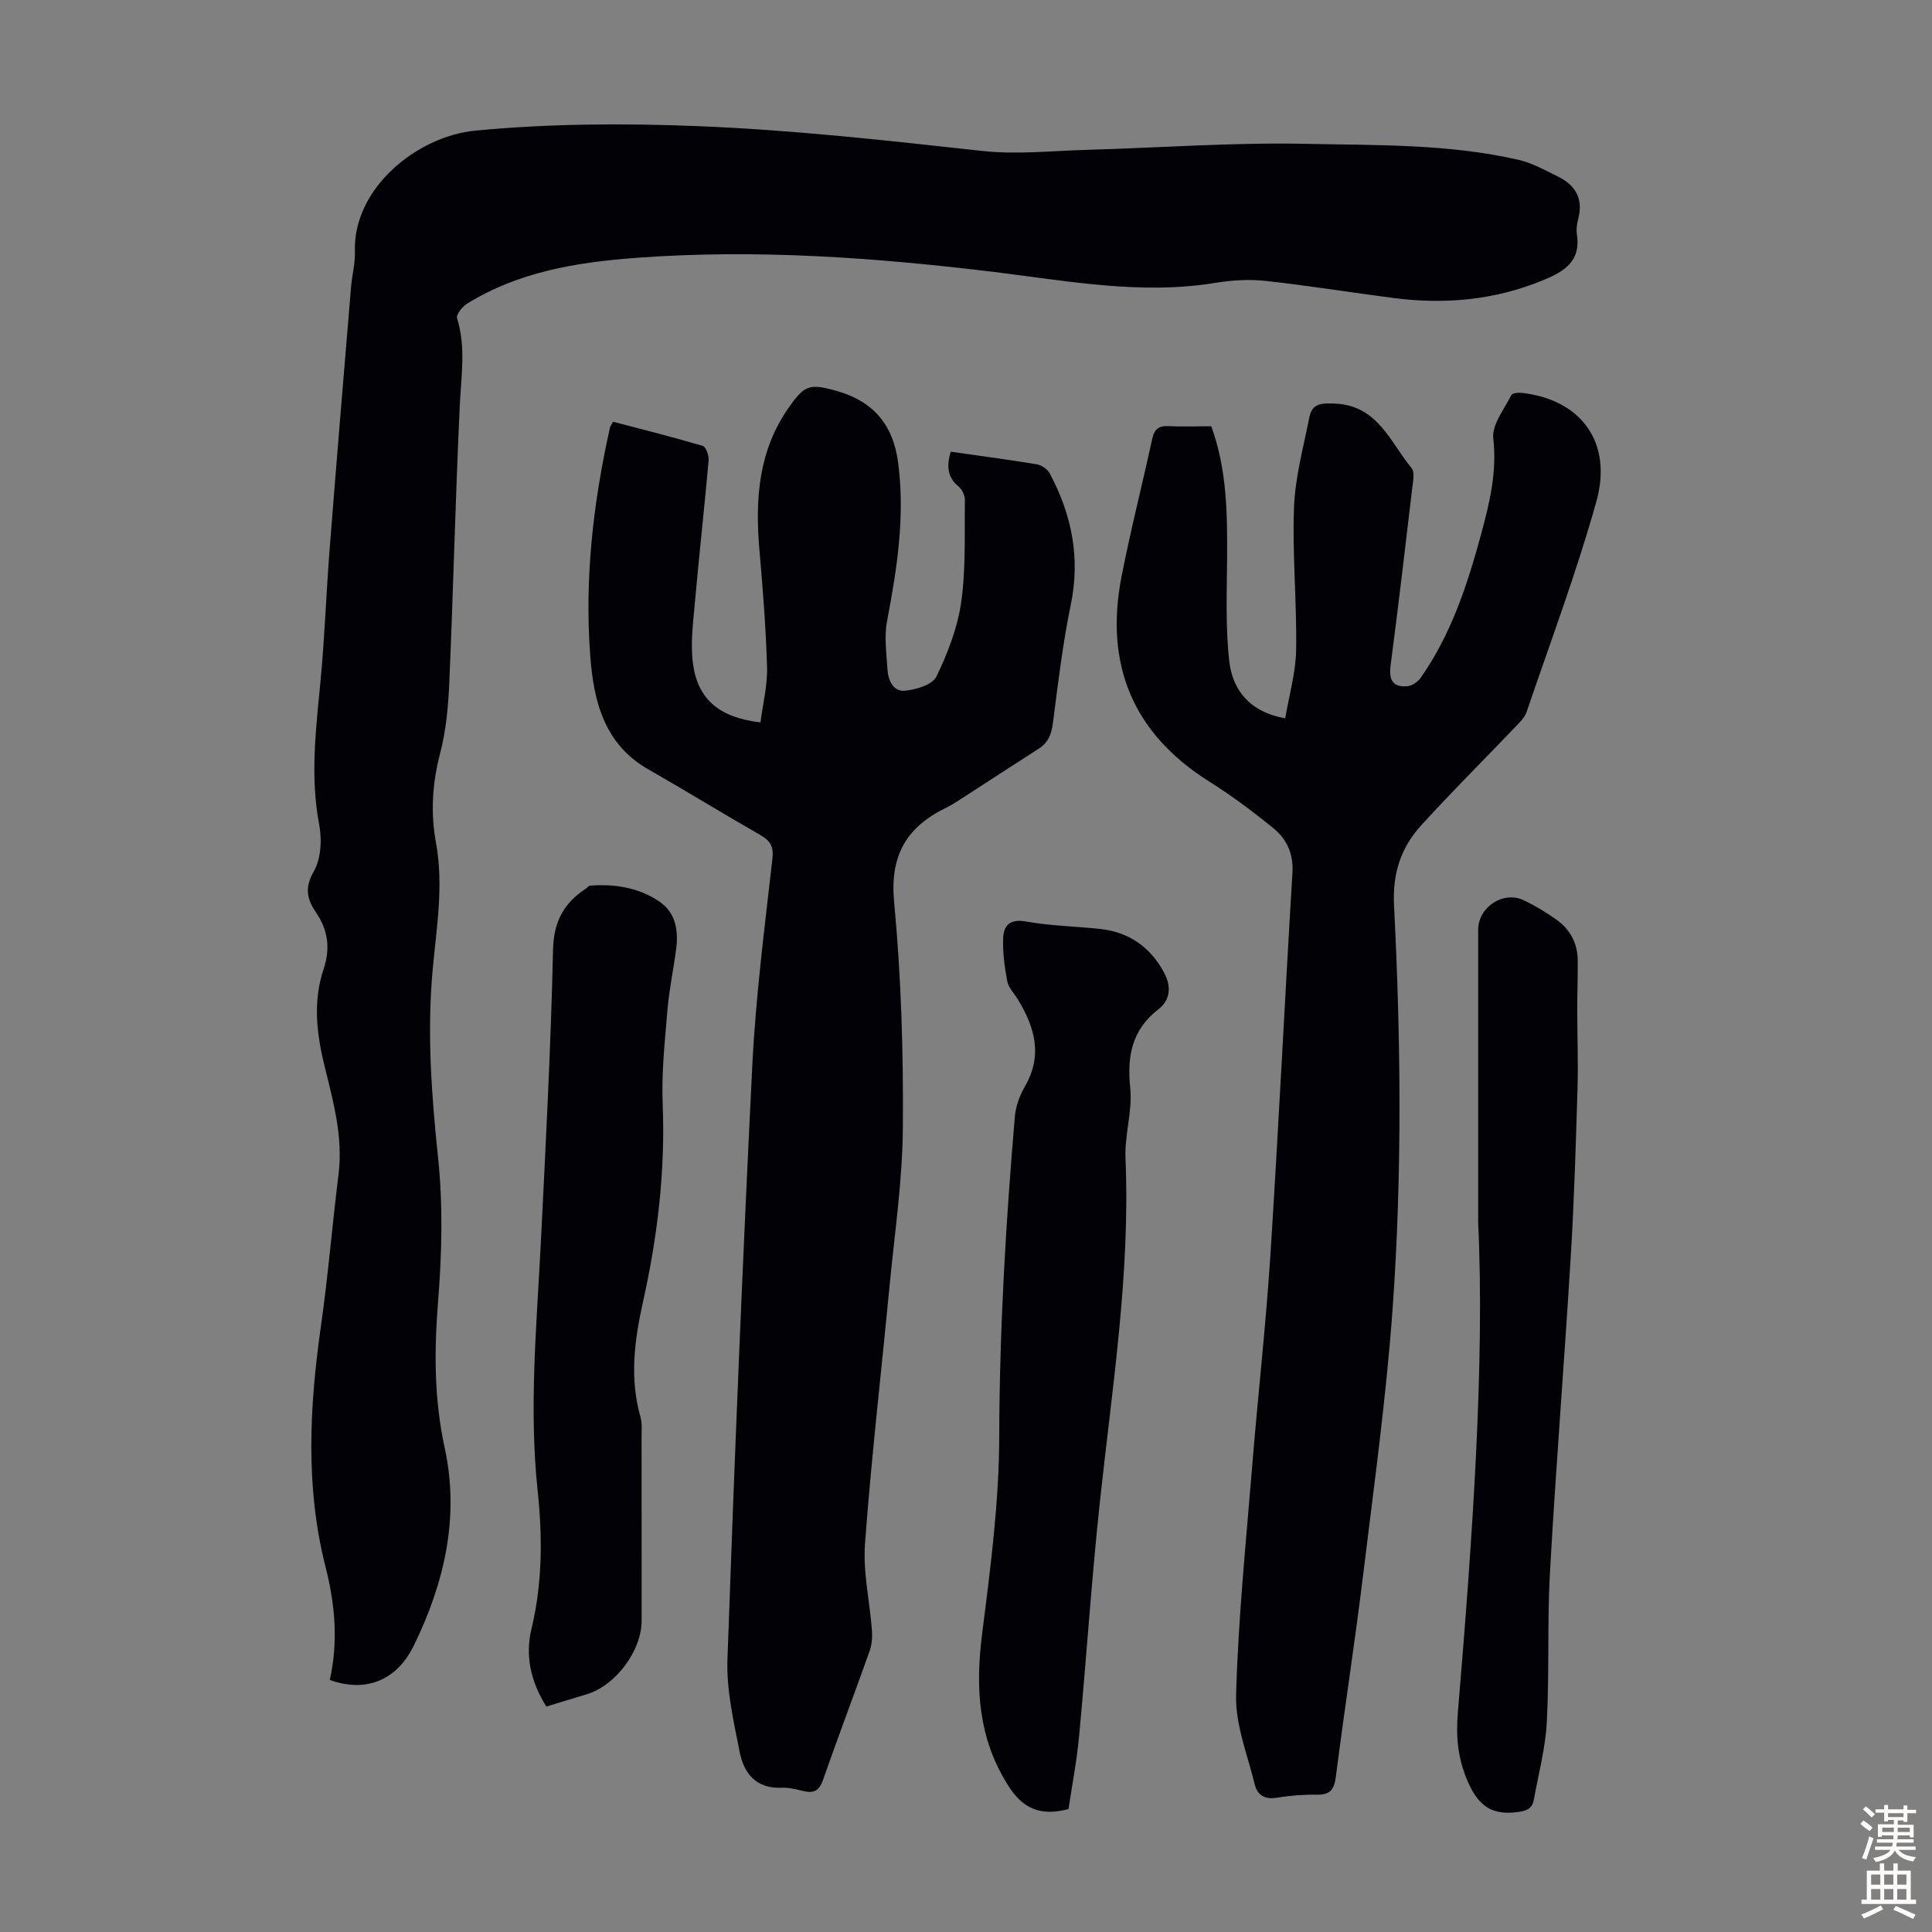 <svg enable-background="new 0 0 400 400" viewBox="0 0 400 400" xmlns="http://www.w3.org/2000/svg"><rect x="0" y="0" width="400" height="400" fill="#808080" stroke="none"/><g fill="#010106"><path d="m68.28 347.82c1.8-8 1.06-15.8-.88-23.41-4.22-16.62-3.32-33.23-.94-49.96 1.48-10.4 2.33-20.88 3.63-31.31.95-7.65-1.04-14.92-2.83-22.15-1.7-6.86-2.53-13.58-.25-20.39 1.41-4.21.92-8.03-1.58-11.69-1.82-2.67-2.45-5.05-.48-8.46 1.51-2.62 1.73-6.59 1.14-9.7-1.91-9.99-.68-19.81.27-29.73.86-9.01 1.17-18.08 1.87-27.11 1.42-18.17 2.94-36.32 4.45-54.48.2-2.45.88-4.9.8-7.33-.44-13.05 12.78-23.9 24.98-25.06 15.26-1.45 30.52-1.54 45.86-.93 19.81.78 39.45 2.99 59.12 5.15 7.05.77 14.28-.03 21.43-.23 15.2-.43 30.41-1.57 45.6-1.25 14.7.31 29.55-.01 44.04 3.34 2.77.64 5.38 2.13 7.98 3.4 3.58 1.75 5.34 4.5 4.3 8.64-.27 1.07-.48 2.26-.31 3.33.85 5.6-2.53 7.68-7.03 9.54-10.02 4.12-20.33 5.04-30.93 3.67-8.87-1.14-17.7-2.59-26.58-3.55-3.4-.37-6.96-.13-10.35.42-15.4 2.51-30.49-.4-45.66-2.25-24.68-3-49.44-4.79-74.29-2.93-12.19.91-24.23 2.86-34.92 9.47-.99.61-2.32 2.27-2.09 3.01 1.85 5.97.86 11.92.57 17.94-.9 19.1-1.35 38.23-2.17 57.33-.21 4.98-.66 10.05-1.91 14.84-1.62 6.21-2 12.31-.85 18.53 1.6 8.74.14 17.37-.67 26.04-1.22 13.09-.27 26.08 1.1 39.16 1.03 9.82.79 19.89 0 29.75-.82 10.24-.83 20.23 1.37 30.31 3.13 14.39-.1 28.06-6.41 40.96-3.66 7.43-10.15 9.69-17.38 7.09z"/><path d="m196.83 93.52c6.11.87 11.99 1.64 17.83 2.61.99.17 2.22 1.02 2.69 1.91 4.55 8.54 6.36 17.45 4.34 27.18-1.67 8.08-2.64 16.32-3.7 24.51-.3 2.29-.97 4.02-2.93 5.27-5.55 3.56-11.06 7.16-16.6 10.74-.84.54-1.71 1.07-2.61 1.51-8.18 4-11.65 9.86-10.73 19.55 1.47 15.46 1.92 31.06 1.81 46.6-.08 11.03-1.72 22.05-2.78 33.07-1.69 17.7-3.75 35.38-5.06 53.11-.44 5.93.99 12 1.44 18.01.1 1.39-.02 2.92-.48 4.22-3.18 8.95-6.55 17.83-9.69 26.79-.76 2.16-1.89 2.71-3.95 2.23-1.52-.35-3.1-.77-4.63-.7-5.28.23-7.78-3.03-8.64-7.41-1.24-6.31-2.75-12.78-2.53-19.13 1.44-41.04 3.11-82.07 5.15-123.07.71-14.28 2.56-28.51 4.16-42.73.3-2.64-.51-3.77-2.59-4.96-7.76-4.44-15.37-9.13-23.13-13.56-9.14-5.22-11.28-14.12-11.99-23.41-1.21-15.94.59-31.72 4.07-47.3.07-.31.3-.59.64-1.25 6.16 1.62 12.41 3.18 18.58 5.01.67.2 1.3 2.02 1.21 3.02-.86 9.67-1.94 19.33-2.8 29-.38 4.31-.99 8.72-.45 12.95.96 7.52 5.47 11.27 13.99 12.28.48-3.79 1.46-7.62 1.36-11.42-.22-8.15-.89-16.29-1.59-24.42-.89-10.37-.19-20.36 6.01-29.24 3.35-4.81 4.36-5.14 10.03-3.54 7.51 2.12 11.63 6.96 12.67 14.72 1.5 11.16-.21 22.05-2.28 32.97-.61 3.2-.11 6.65.09 9.97.14 2.27 1.21 4.65 3.66 4.4 2.31-.24 5.67-1.26 6.48-2.94 2.34-4.86 4.38-10.12 5.13-15.42.98-6.93.66-14.06.76-21.1.01-.94-.55-2.2-1.27-2.79-2.42-1.97-2.52-4.3-1.67-7.24z"/><path d="m250.78 88.25c3.22 8.84 3.33 17.87 3.28 26.95-.04 7.25-.37 14.56.45 21.72.69 5.98 4.23 10.48 11.58 11.81.81-4.8 2.18-9.48 2.26-14.18.16-9.83-.81-19.69-.44-29.51.24-6.26 1.96-12.49 3.19-18.69.57-2.88 2.56-2.91 5.29-2.79 8.88.38 11.42 7.98 15.86 13.35.71.86.3 2.8.13 4.2-1.44 12.22-2.87 24.44-4.47 36.63-.39 2.98.38 4.6 3.47 4.33.97-.09 2.15-.88 2.73-1.7 6.34-9.02 9.7-19.31 12.55-29.81 1.75-6.47 3.3-12.85 2.51-19.8-.32-2.83 2.27-6.04 3.74-8.97.22-.44 1.57-.53 2.35-.43 12.14 1.46 18.67 10.26 15.24 22.52-4.12 14.71-9.51 29.06-14.44 43.53-.41 1.19-1.47 2.21-2.39 3.16-6.49 6.79-13.16 13.41-19.47 20.36-4.18 4.59-5.92 9.95-5.58 16.54 1.4 27.61 1.69 55.28-.25 82.86-1.31 18.61-3.88 37.13-6.14 55.66-1.7 13.98-3.88 27.91-5.66 41.88-.34 2.63-1.17 3.74-3.89 3.7-2.78-.04-5.6.18-8.35.63-2.47.4-4.01-.54-4.54-2.72-1.49-6.15-4.04-12.39-3.87-18.53.43-15.73 2.03-31.44 3.31-47.14 1.18-14.59 2.83-29.15 3.78-43.75 1.7-26.46 2.98-52.95 4.58-79.42.23-3.89-1.19-6.91-3.93-9.15-4.23-3.45-8.64-6.75-13.26-9.65-15.93-10.02-21.74-24.32-18.19-42.51 1.86-9.53 4.28-18.95 6.34-28.45.44-2.03 1.35-2.77 3.42-2.65 2.88.14 5.79.02 8.81.02z"/><path d="m221.22 374.54c-5.93 1.59-9.52-.2-12.45-4.8-6.28-9.86-6.85-20.36-5.42-31.59 1.72-13.5 3.5-27.12 3.53-40.69.06-22.18 1.35-44.25 3.24-66.31.18-2.15 1.02-4.39 2.11-6.27 3.69-6.41 2-12.22-1.49-17.96-.75-1.24-1.93-2.4-2.19-3.73-.56-2.99-.99-6.07-.85-9.09.13-2.6 1.53-3.9 4.75-3.31 5.03.91 10.21.99 15.32 1.54 5.99.65 10.4 3.75 13.24 9.04 1.49 2.78 1.37 5.63-1.16 7.58-5.51 4.27-6.53 9.67-5.85 16.31.49 4.78-1.19 9.75-.98 14.59 1.01 23.83-2.74 47.26-5.27 70.81-1.75 16.22-2.8 32.51-4.33 48.75-.48 5.18-1.48 10.32-2.2 15.13z"/><path d="m113.11 353.32c-3.24-5.18-4.41-10.53-3.08-16.05 2.29-9.51 2.3-19.01 1.28-28.66-1.83-17.22-.18-34.43.68-51.63 1-20.11 2.06-40.23 2.51-60.36.13-5.86 2.27-9.68 6.84-12.67.28-.18.52-.56.8-.58 5.14-.41 10.11.4 14.38 3.29 3.4 2.3 3.98 6.05 3.46 9.92-.56 4.21-1.45 8.39-1.8 12.62-.54 6.45-1.24 12.95-.98 19.39.56 13.87-1.07 27.47-4.07 40.93-1.77 7.94-2.81 15.79-.54 23.8.39 1.36.24 2.89.24 4.34.02 12.65.01 25.29.01 37.94 0 6.15-5.36 13.34-11.27 15.15-2.75.84-5.52 1.67-8.46 2.57z"/><path d="m306.04 253.09c0-25.01 0-42.8 0-60.59 0-4.68 5.17-8.12 9.41-6.12 2.41 1.14 4.73 2.54 6.89 4.1 2.77 2 4.28 4.85 4.31 8.33.03 3.46-.1 6.93-.1 10.4 0 5.36.22 10.72.06 16.08-.35 11.5-.68 23.01-1.38 34.5-1.33 21.88-3.09 43.74-4.32 65.63-.59 10.36-.11 20.78-.66 31.14-.29 5.39-1.72 10.72-2.69 16.07-.32 1.75-1.37 2.27-3.25 2.52-5.27.73-8.11-1.08-10.35-6.14-2.16-4.87-2.55-9.43-2.12-14.54 3.04-36.14 5.57-72.29 4.2-101.38z"/></g><path d="m385.2 377.6.6-.7c.6.4 1.3.9 1.9 1.5l-.6.7c-.8-.5-1.4-1-1.9-1.5zm.3 7.1c.6-1.4 1.1-2.9 1.5-4.5.3.1.6.3.9.4-.5 1.4-1 2.9-1.5 4.4zm.2-10.1.6-.6c.7.5 1.3 1.1 1.9 1.6l-.7.7c-.6-.6-1.2-1.2-1.8-1.7zm8.4-.8h.8v.9h1.8v.7h-1.8v1.8h-.8v-.3h-1.2v.9h3.3v2.6h-.8v-.4h-2.5c0 .3 0 .6-.1.8h3.4v.7h-3.5c0 .3-.1.6-.1.8h4v.7h-3.5c.7.9 1.9 1.3 3.6 1.5-.2.2-.4.5-.6.9-1.9-.3-3.2-1.1-3.8-2.3-.5 1.1-1.8 2-3.9 2.4-.2-.3-.4-.5-.6-.8 1.9-.4 3.1-.9 3.6-1.7h-3.2v-.7h3.5c.1-.2.1-.5.2-.8h-3.3v-.7h3.4c0-.2 0-.5 0-.8h-2.4v.3h-.8v-2.6h3.3v-.9h-1.2v.3h-.8v-1.8h-1.8v-.7h1.8v-.9h.8v.9h3.2zm-4.4 5.5h2.4c0-.3 0-.6 0-.9h-2.4zm1.2-3.1h3.2v-.8h-3.2zm4.4 2.2h-2.4v.9h2.5v-.9z" fill="#fcfbfa"/><path d="m389.2 385.8h.9v1.5h1.9v-1.5h.9v1.5h2.7v6h1.1v.9h-11.3v-.9h1.1v-6h2.7zm.2 8.7.5.8c-1.2.6-2.5 1.3-4 1.9-.2-.3-.3-.6-.6-.8 1.6-.6 3-1.3 4.1-1.9zm-2-4.3h1.9v-2.1h-1.9zm0 3.1h1.9v-2.2h-1.9zm2.7-3.1h1.9v-2.1h-1.9zm0 3.1h1.9v-2.2h-1.9zm2.4 1.3c1.4.6 2.7 1.2 4.1 1.8l-.5.9c-1.5-.7-2.8-1.4-4.1-1.9zm2.2-6.5h-1.9v2.1h1.9zm-1.9 5.2h1.9v-2.2h-1.9z" fill="#fcfbfa"/></svg>